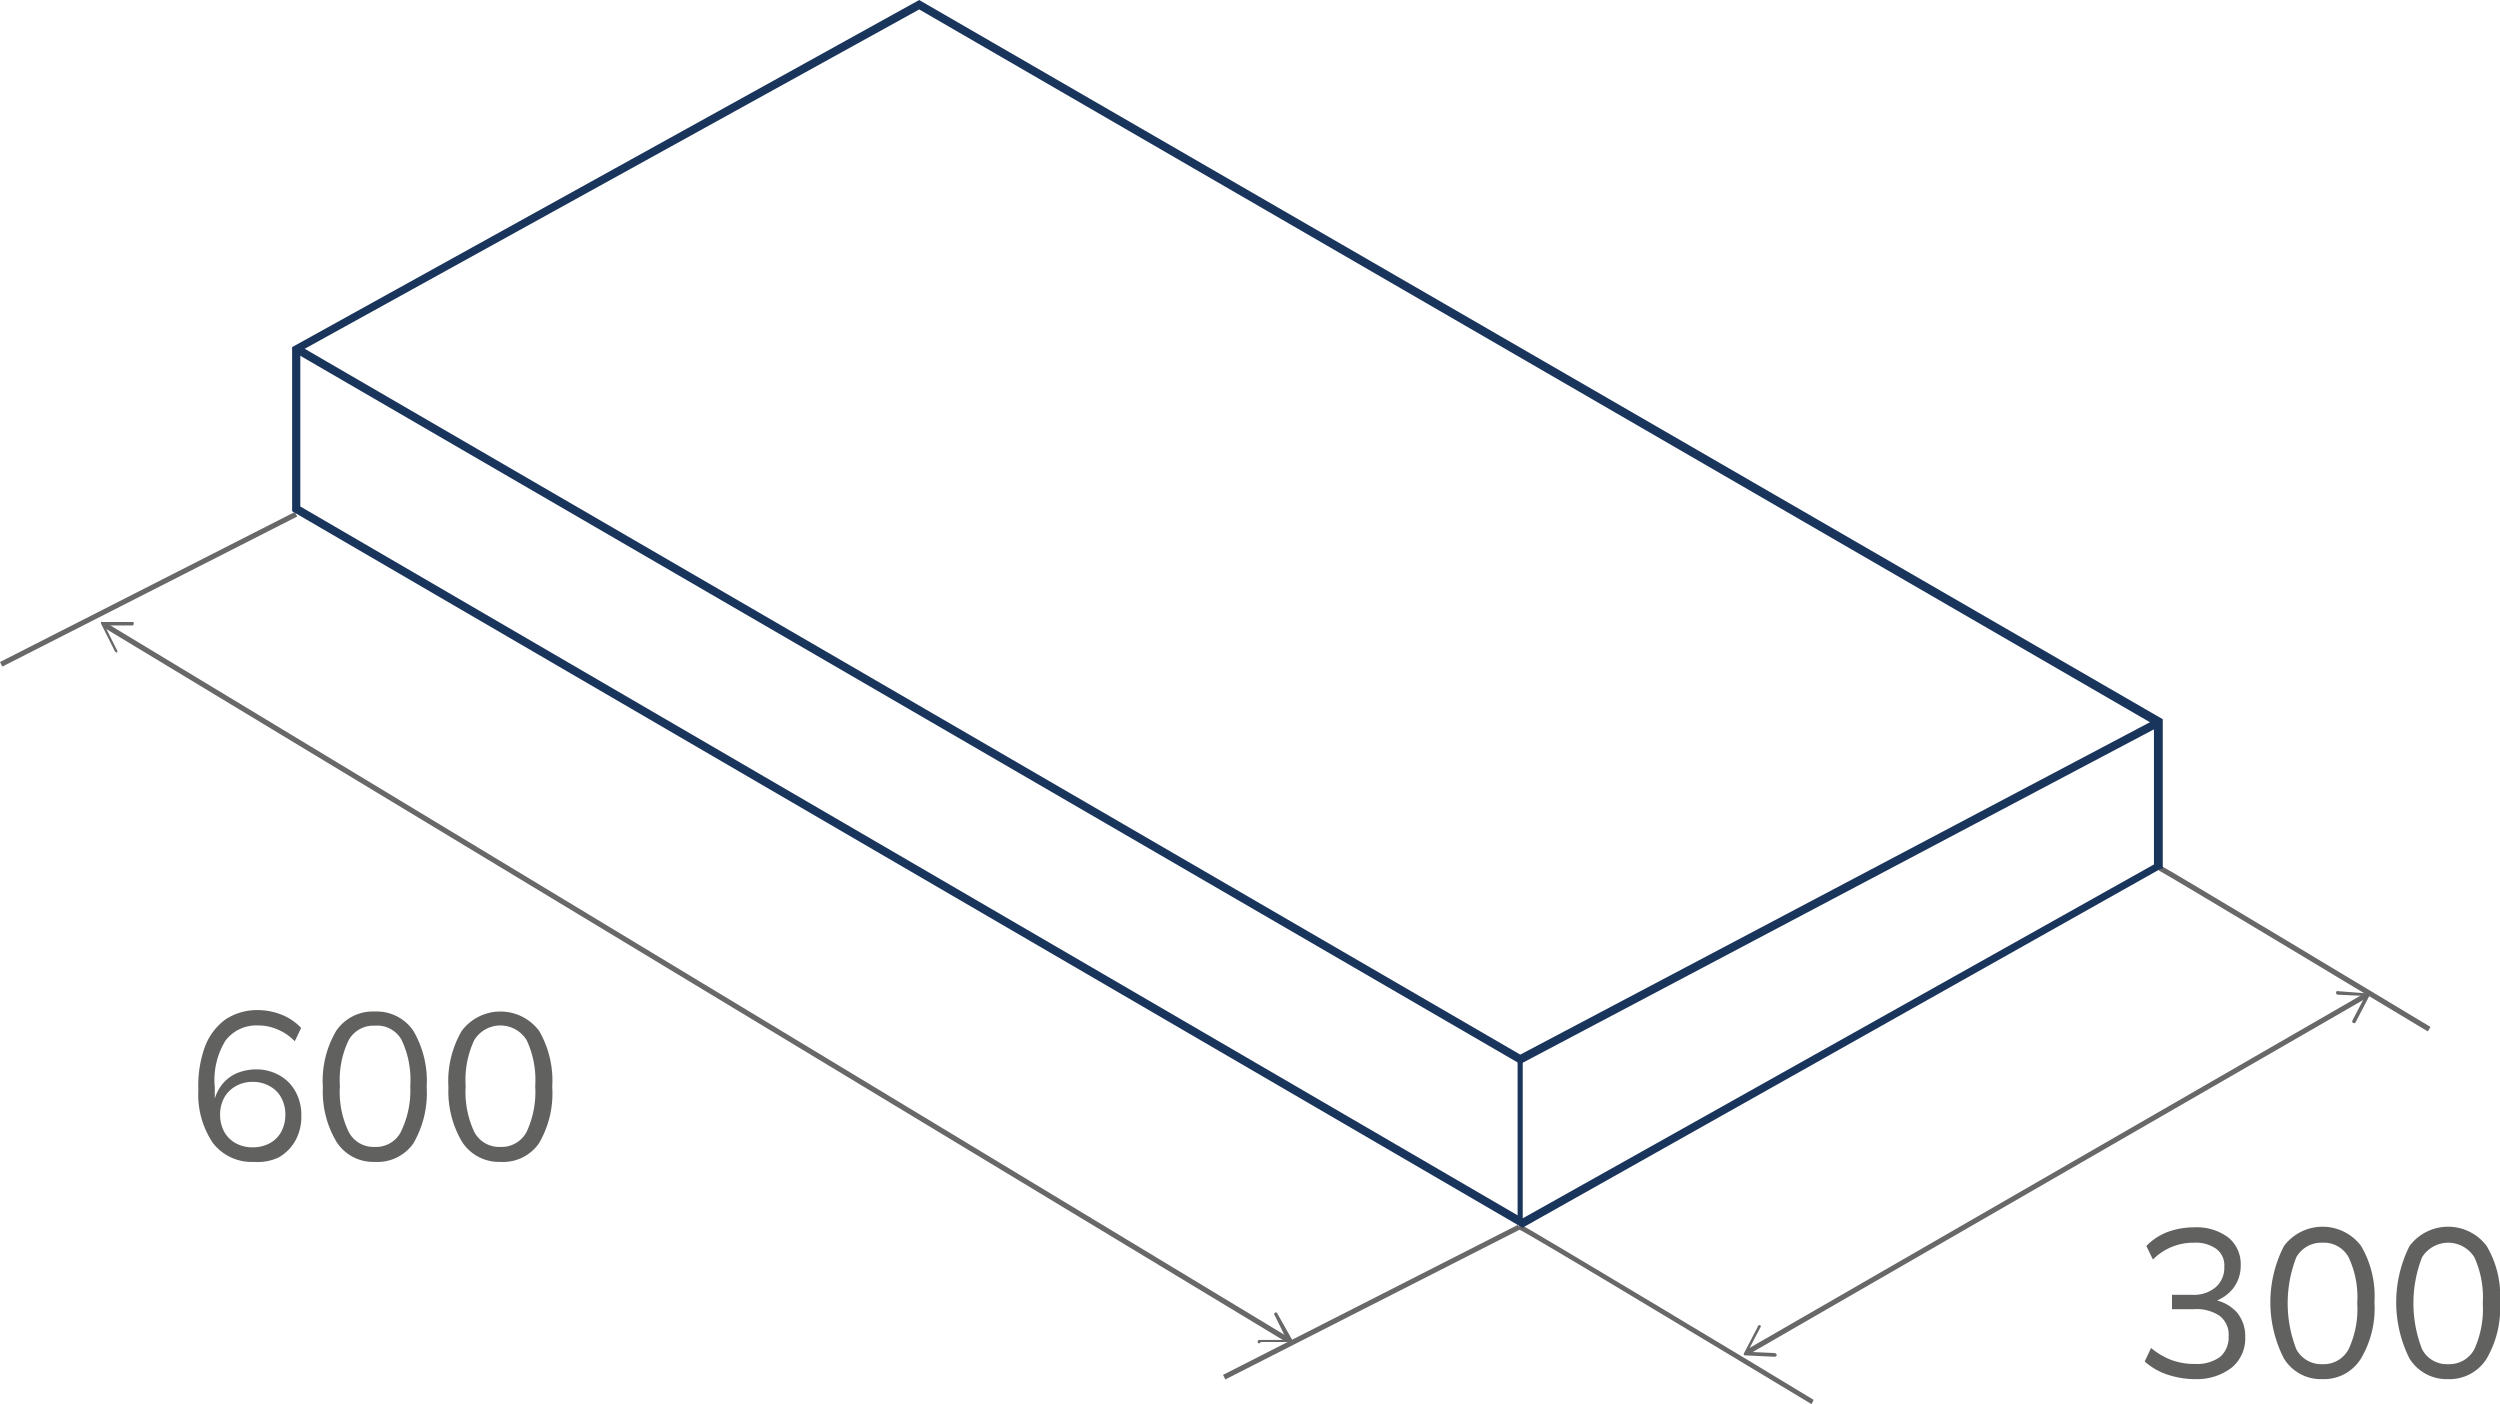 <svg xmlns="http://www.w3.org/2000/svg" viewBox="0 0 121.87 68.45"><defs><style>.cls-1{fill:#686868;}.cls-2{fill:#616160;}.cls-3{fill:#1a355c;}</style></defs><title>камень_5</title><g id="Слой_2" data-name="Слой 2"><g id="Слой_1-2" data-name="Слой 1"><rect class="cls-1" x="-0.82" y="28.6" width="16.13" height="0.25" transform="translate(-12.24 6.41) rotate(-26.97)"/><rect class="cls-1" x="58.8" y="63.36" width="16.13" height="0.25" transform="translate(-21.52 37.22) rotate(-26.97)"/><path class="cls-1" d="M88.31,68.45C83.49,65.55,74.3,60,74,59.91l.09-.24c.18.06,12,7.15,14.32,8.57Z"/><path class="cls-1" d="M118.35,50.28c-4.43-2.67-12.86-7.73-13.12-7.85l.09-.24c.18.06,11,6.57,13.16,7.87Z"/><path class="cls-2" d="M12.38,56.64a2.38,2.38,0,0,1-2-.92,4.2,4.2,0,0,1-.71-2.59A5.51,5.51,0,0,1,10,51a2.89,2.89,0,0,1,1-1.31,2.79,2.79,0,0,1,1.6-.45,3.13,3.13,0,0,1,1.14.23,2.66,2.66,0,0,1,.94.64l-.31.65a2.48,2.48,0,0,0-.85-.58,2.31,2.31,0,0,0-.93-.19,1.88,1.88,0,0,0-1.6.74A3.67,3.67,0,0,0,10.47,53v1h-.09a2.21,2.21,0,0,1,.35-1,1.86,1.86,0,0,1,.74-.65,2.45,2.45,0,0,1,1-.22,2.28,2.28,0,0,1,1.15.29,2,2,0,0,1,.79.8,2.37,2.37,0,0,1,.28,1.18,2.4,2.4,0,0,1-.29,1.2,2.14,2.14,0,0,1-.83.83A2.41,2.41,0,0,1,12.38,56.64Zm-.06-.71a1.73,1.73,0,0,0,.83-.2,1.37,1.37,0,0,0,.56-.56,1.73,1.73,0,0,0,.2-.83,1.7,1.7,0,0,0-.2-.83,1.37,1.37,0,0,0-.56-.56,1.63,1.63,0,0,0-.83-.21,1.6,1.6,0,0,0-.83.21,1.44,1.44,0,0,0-.56.56,1.7,1.7,0,0,0-.2.83,1.73,1.73,0,0,0,.2.83,1.44,1.44,0,0,0,.56.56A1.7,1.7,0,0,0,12.32,55.93Z"/><path class="cls-2" d="M18.27,56.64a2.12,2.12,0,0,1-1.88-1A4.76,4.76,0,0,1,15.74,53a4.78,4.78,0,0,1,.65-2.75,2.16,2.16,0,0,1,1.88-.94,2.16,2.16,0,0,1,1.88.94,4.84,4.84,0,0,1,.65,2.74,4.88,4.88,0,0,1-.65,2.75A2.14,2.14,0,0,1,18.27,56.64Zm0-.73a1.36,1.36,0,0,0,1.27-.73A4.61,4.61,0,0,0,20,52.94a4.55,4.55,0,0,0-.42-2.24A1.36,1.36,0,0,0,18.27,50,1.38,1.38,0,0,0,17,50.7a4.45,4.45,0,0,0-.43,2.24A4.48,4.48,0,0,0,17,55.18,1.36,1.36,0,0,0,18.27,55.91Z"/><path class="cls-2" d="M24.39,56.64a2.14,2.14,0,0,1-1.88-1A4.84,4.84,0,0,1,21.86,53a4.86,4.86,0,0,1,.65-2.75,2.36,2.36,0,0,1,3.77,0,4.85,4.85,0,0,1,.64,2.74,4.8,4.8,0,0,1-.65,2.75A2.13,2.13,0,0,1,24.39,56.64Zm0-.73a1.38,1.38,0,0,0,1.28-.73,4.61,4.61,0,0,0,.42-2.24,4.55,4.55,0,0,0-.42-2.24,1.5,1.5,0,0,0-2.55,0,4.58,4.58,0,0,0-.42,2.24,4.61,4.61,0,0,0,.42,2.24A1.37,1.37,0,0,0,24.39,55.91Z"/><path class="cls-2" d="M107.05,67.23a4.3,4.3,0,0,1-1.39-.22,3.18,3.18,0,0,1-1.11-.64l.31-.66a3.42,3.42,0,0,0,1,.59,3.25,3.25,0,0,0,1.14.19,1.93,1.93,0,0,0,1.22-.34,1.24,1.24,0,0,0,.42-1,1.16,1.16,0,0,0-.43-1,2,2,0,0,0-1.25-.33h-1.08v-.7h1a1.64,1.64,0,0,0,1.13-.37,1.26,1.26,0,0,0,.42-1,1,1,0,0,0-.39-.87,1.73,1.73,0,0,0-1.09-.3,2.76,2.76,0,0,0-2,.82l-.32-.66a2.83,2.83,0,0,1,1-.67,3.73,3.73,0,0,1,1.33-.24,2.58,2.58,0,0,1,1.66.49,1.67,1.67,0,0,1,.61,1.36,1.8,1.8,0,0,1-.38,1.14,1.94,1.94,0,0,1-1,.65v-.12a2,2,0,0,1,1.18.61,1.79,1.79,0,0,1,.42,1.22,1.84,1.84,0,0,1-.66,1.49A2.77,2.77,0,0,1,107.05,67.23Z"/><path class="cls-2" d="M113.21,67.23a2.11,2.11,0,0,1-1.87-1,6,6,0,0,1,0-5.49,2.35,2.35,0,0,1,3.76,0,4.84,4.84,0,0,1,.65,2.74,4.79,4.79,0,0,1-.66,2.75A2.12,2.12,0,0,1,113.21,67.23Zm0-.73a1.37,1.37,0,0,0,1.28-.73,4.61,4.61,0,0,0,.42-2.24,4.55,4.55,0,0,0-.42-2.24,1.37,1.37,0,0,0-1.28-.71,1.4,1.4,0,0,0-1.27.71,6.18,6.18,0,0,0,0,4.48A1.38,1.38,0,0,0,113.21,66.5Z"/><path class="cls-2" d="M119.34,67.23a2.13,2.13,0,0,1-1.88-1,6.12,6.12,0,0,1,0-5.49,2.35,2.35,0,0,1,3.76,0,4.76,4.76,0,0,1,.65,2.74,4.88,4.88,0,0,1-.65,2.75A2.13,2.13,0,0,1,119.34,67.23Zm0-.73a1.38,1.38,0,0,0,1.28-.73,4.74,4.74,0,0,0,.41-2.24,4.69,4.69,0,0,0-.41-2.24,1.5,1.5,0,0,0-2.55,0,6.18,6.18,0,0,0,0,4.48A1.36,1.36,0,0,0,119.34,66.5Z"/><polygon class="cls-1" points="62.7 65.42 5.04 30.58 5.17 30.36 62.83 65.2 62.7 65.42"/><path class="cls-1" d="M5.7,31.81a.09.09,0,0,0,0-.12l-.6-1.2,1.34,0a.08.08,0,0,0,.08-.09c0-.05,0-.09-.08-.08L5,30.32a.08.08,0,0,0-.07,0,.1.1,0,0,0,0,.09l.66,1.32,0,0A.14.14,0,0,0,5.7,31.81Z"/><path class="cls-1" d="M61.31,65.41a.08.08,0,0,1,.08-.09l1.34,0-.59-1.2a.08.08,0,0,1,0-.12.08.08,0,0,1,.11,0L63,65.33a.14.14,0,0,1,0,.09.12.12,0,0,1-.08,0l-1.47,0h0A.07.07,0,0,1,61.31,65.41Z"/><rect class="cls-1" x="82.86" y="57.1" width="34.8" height="0.25" transform="translate(-15.18 57.73) rotate(-29.97)"/><path class="cls-1" d="M113.88,48.4a.09.09,0,0,0,.08.09l1.34.06-.62,1.19a.09.09,0,1,0,.16.08l.68-1.31a.11.11,0,0,0,0-.08s0,0-.07,0L114,48.32h0A.08.08,0,0,0,113.88,48.4Z"/><path class="cls-1" d="M85.81,64.6a.09.09,0,0,1,0,.12l-.62,1.18,1.34.06s.09.05.08.09a.09.09,0,0,1-.09.09l-1.47-.07A.07.07,0,0,1,85,66,.06.06,0,0,1,85,66l.68-1.31,0,0A.1.1,0,0,1,85.81,64.6Z"/><path class="cls-3" d="M74.22,59.85l-.1-.06L14.24,24.92v-8L44.81,0l.1.06,60.52,35v7.29l-.1,0ZM14.64,24.69l59.59,34.7L105,42.14V35.32L44.81.46,14.64,17.12Z"/><polygon class="cls-3" points="74.11 51.87 74.01 51.81 14.34 17.17 14.54 16.82 74.11 51.41 105.14 35.03 105.33 35.38 74.11 51.87"/><rect class="cls-3" x="73.98" y="51.64" width="0.25" height="7.98"/></g></g></svg>